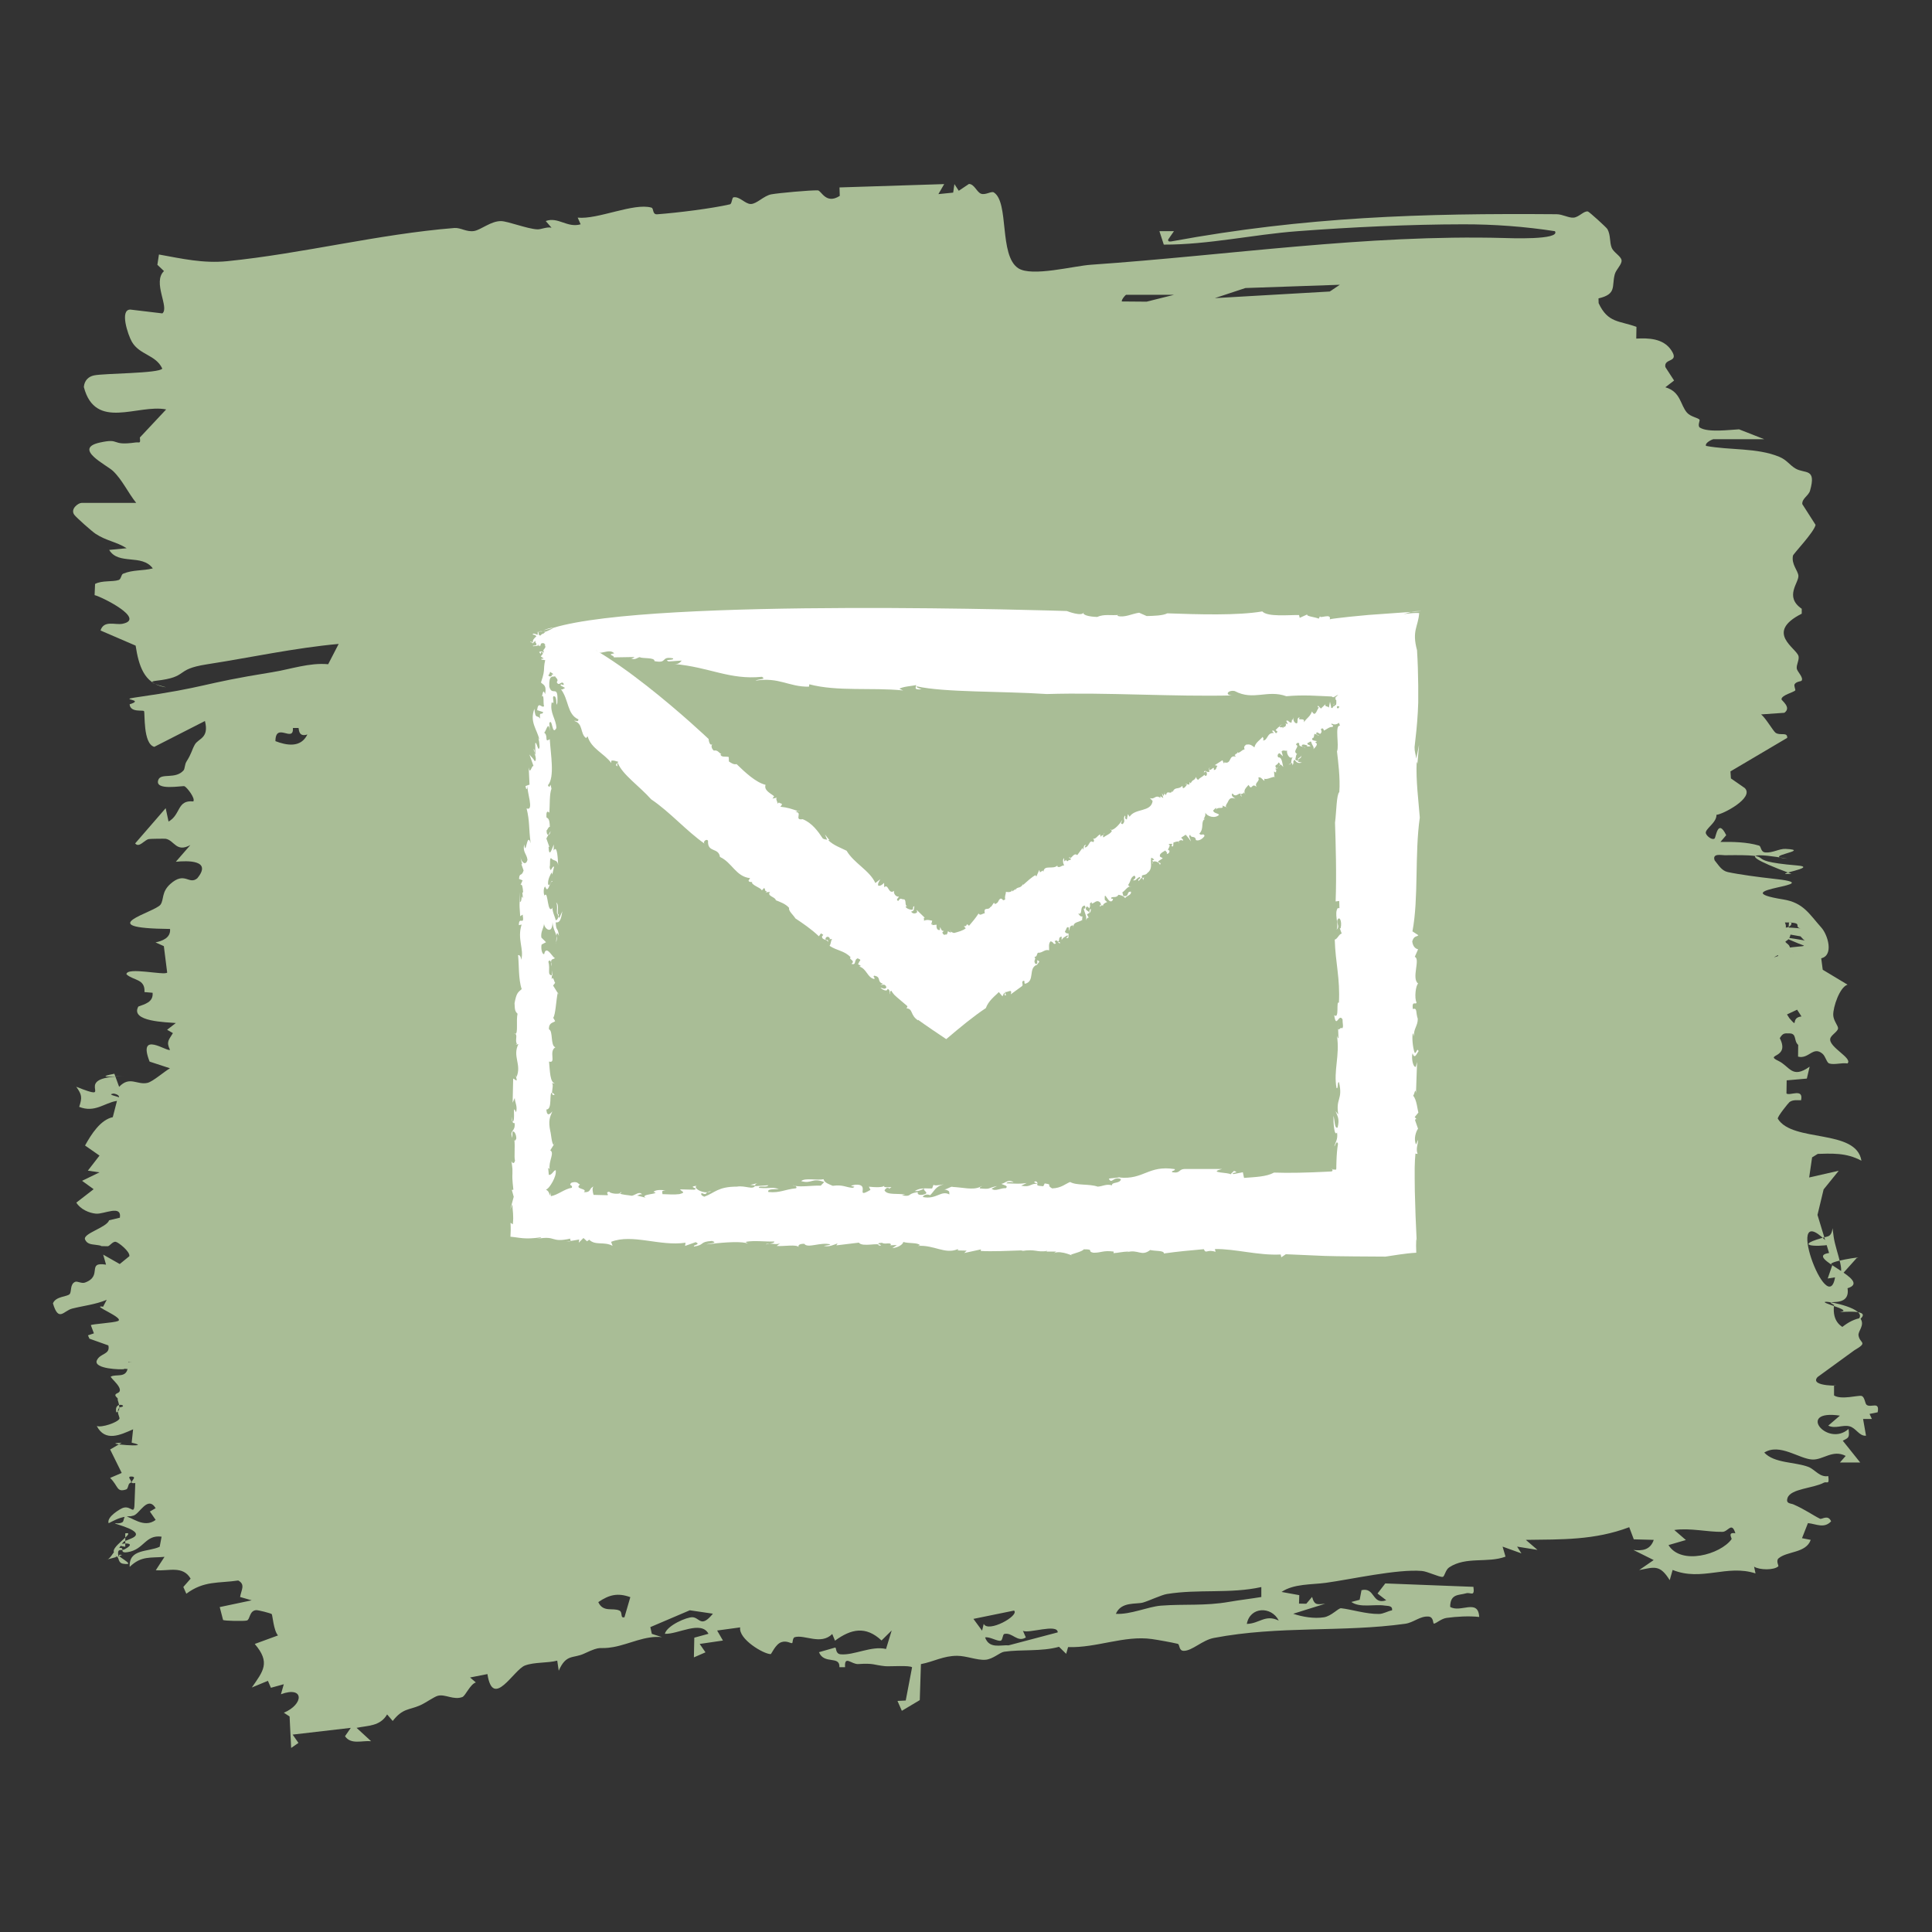 <svg xmlns="http://www.w3.org/2000/svg" id="Ebene_1" data-name="Ebene 1" viewBox="0 0 283.46 283.46"><rect x="0" y="0" width="283.46" height="283.46" fill="#333333" stroke="none"/><defs><style>      .cls-1 {        fill: #fff;      }      .cls-2 {        fill: #a9bd96;      }    </style></defs><path class="cls-2" d="M144.53,240.24c.61,1.71,2.26,1.08,3.46,1.16l7.2-1.9c-.01-1.35-4.36.25-5.11-.24l.43.98c-1.25.8-1.96-.78-3.15-.51-.28.07-.23.91-.54.99-.47.13-1.67-.64-2.29-.48M187.62,237.77c-1.08-2.14-4.22-2.06-4.69.49,1.9-.06,2.69-1.45,4.69-.49M148.79,236.3l-5.97,1.22,1.27,1.73.24-1c.65,1.35,5.24-1.19,4.46-1.94M92.47,234.33c-1.8-.65-3.07-.38-4.69.73.71,1.56,2.15.78,3.1,1.24.54.26.05,1.16.74.98l.86-2.95ZM185.06,232.85c-4.57,1.01-9.22.27-13.85,1.02-.8.13-2.56.97-3.5,1.25-.98.29-3.22-.18-3.99,1.66,2.14.13,4.71-1.05,6.6-1.2,3.51-.27,6.41.07,10.02-.56,1.55-.27,3.16-.45,4.72-.71v-1.47ZM254.61,224.96c-.54-1.76-1.05-.22-1.89-.21-2.19.04-4.78-.61-7.07-.27l1.7,1.47-2.55.74c1.83,3,7.63,1.38,9.25-.86.1-.14-.67-1.07.55-.87M268.84,185.6c-1.32-.45,5.04-1.37,3.57-1.02l-2.43,2.71-1.82.29.68-1.98ZM269.28,187.05c1.89.39.1-3.19-.25-5.6-.38-2.63.18-.31-.88-.04-5.57,1.44-1.44,1.54.28,1.21-7.39-8.09-.05,11.96.86,4.42M261.75,148.15l.78,1.23c1.45,1.66.06-.06,1.78-.25l-.64-.99-2.13,1,.21-.99ZM260.89,140.26c-.7-1.65,4.84-1.22,3.59-1.6-.62-.19-2.38-1.02-2.83-1.14-.61-.16,4.03.57,3.5.57-.86,0-1.12-1.68-2.41-1.27-.16,1.73-1.41.93-.37,1.76.33.26.36,1.17.72,1.23.5.09-2.4-.55-1.69-.54,1.64.01-2.52,1.72-.52.99M261.04,136.83c-1.97-1.44,5.47-.33,3.9-.48-2.41-.23-.01-.92-2.46-1-.19,1.47.28.84,1.07.97,2.19.36-.6.4,1.52,1.22l-4.03-.71ZM262.83,135.34h-.95c.71,1.58-1.47,1.09-.22.86.38-.07,1.28-.21,1.17-.86M43.8,106.81h-.82c.12,2.25-2.55-.95-2.57,1.93,1.62.62,3.72,1.03,4.69-.98-1.37.46-1.23-.9-1.3-.96M172.26,43.25h-7.04c-.07,0-.67.66-.64.98l3.65.03,4.03-1.01ZM196.59,41.78l-13.87.48-4.48,1.48,16.86-.97,1.48-.99ZM19.98,73.78c-1.18-1.47-2.05-3.4-3.41-4.69-.92-.87-5.94-3.27-1.92-4.16,3.15-.7,1.46.52,5.24-.01.6-.08.74.26.63-.73l3.86-4.12c-4.17-.82-10.39,3.17-12.08-3.29.09-.98.69-1.53,1.49-1.7,1.48-.32,9.56-.28,10.02-1-.95-2.05-3.34-1.98-4.47-3.95-.57-1-1.82-4.72-.21-4.71l4.69.56c1.08-.84-1.49-4.57.24-6.21l-.97-.92.23-1.51c3.39.61,6.48,1.33,10.02.98,11.12-1.12,22.14-3.97,33.33-4.87.93-.07,1.79.63,2.9.44,1-.17,2.48-1.48,3.95-1.45,1,.02,3.85,1.14,5.3,1.21.59.03,1.4-.41,2.1-.24l-.85-.98c1.82-.67,3.14,1.05,5.12.48l-.43-.98c2.92.31,8.23-2.21,10.81-1.47.39.11.1,1.04.86.98,2.93-.22,7.98-.84,10.66-1.46.32-.07.27-.99.54-1.03.91-.15,1.69.98,2.52.98.89,0,1.9-1.21,3.02-1.42,1.12-.2,5.74-.62,6.82-.58.52.02,1.18,2.12,3.22.81l-.04-1.24,15.36-.49-.85,1.47,2.17-.22.18-1.25.64.98,1.49-1c.8,0,1.16,1.23,1.8,1.44.67.21,1.49-.42,1.85-.2,2.29,1.44.73,9.24,3.58,11.12,1.99,1.31,8.13-.34,10.7-.51,20.25-1.4,40.38-4.46,60.57-3.92.65.02,8.34.33,7.48-1-4.39-.68-8.98-1.02-13.46-1.01-7.85.01-16.33.41-24.3,1.01-6.54.49-13.07,1.99-19.63,1.97l-.64-1.97h2.13s-.85,1.23-.85,1.23c-.06.38.38.29.63.24,19.46-3.57,36.53-4.12,56.35-3.96.89,0,1.79.57,2.52.5.78-.07,1.51-1.03,2.09-.9.18.04,2.73,2.34,2.87,2.6.49.93.28,1.89.62,2.73.27.67,1.36,1.23,1.44,1.81.09.63-.8,1.33-1,2.1-.46,1.77.32,2.88-2.38,3.51l.02.7c1.37,2.96,3.08,2.55,5.55,3.48l-.03,1.72c1.74-.09,3.95-.07,5.14,1.71,1.26,1.89-1.13,1.09-.87,2.47l1.28,1.97-1.28.99c2.27.66,2.17,2.57,3.17,3.72.54.62,1.61.74,1.85,1.04.08.11-.34.92.05,1.16,1.2.75,4.32.32,5.74.25l3.69,1.45h-7.47c-.07,0-1.25.48-1.07.98,3.44.66,7.49.24,10.77,1.61,1.1.46,1.47,1.18,2.36,1.71,1.38.82,3.1-.14,2.14,3.24-.21.76-1.2,1.15-1.14,1.98l1.95,3.05c-.23,1.09-3.26,4.23-3.32,4.52-.25,1.27.74,2.19.8,2.94.08,1.02-2.1,3.07.49,4.85v.72c-5.5,2.78-.75,5.04-.47,6.24.13.54-.34,1.25-.26,1.82.07.45,1.03,1.3.71,1.77-.08.12-.74.09-1.02.51-.15.22.16.81.09.91-.21.29-2.03.69-2.02,1.31,0,.19,1.52,1.2.42,1.98l-3.42.24c.65.47,1.79,2.46,2.14,2.7.67.46,1.75-.18,1.7.74l-8.33,4.92.07,1.03,2.03,1.41c1.45,1.42-3.2,3.86-4.15,3.93.03,1.21-1.78,2.1-1.55,2.74.15.42.92,1.01,1.27.74.21-.16.47-3.04,1.71-.49l-.85.99c1.81-.03,3.9.01,5.65.53.38.12.2.95.95,1.01,1.07.09,2.05-.57,2.97-.52,4.09.21-3.92,1.09.29,1.44-.22-.02-11.01-2.06.56,2.22-3.49.18,4.29-.94.83-1.23-9.07-.76-1.67-1.63-10.6-1.5-.51,0-1.88-.33-1.5.75.58.69,1.01,1.52,1.93,1.72,1.59.35,4.76.77,6.44.95,9.56.98-7.95,1.51,1.71,3.07,2.96.48,3.79,2.13,5.58,4.13.95,1.06,1.85,4.07-.02,4.5l.22,1.68,3.64,2.19c-1.15.36-2.12,3.26-2.1,4.44.02.84.73,1.58.71,1.97-.03.49-1.06.99-1.15,1.53-.21,1.25,3.35,2.85,2.53,3.62-.82-.14-1.95.24-2.68,0-.38-.12-.52-1.03-.99-1.43-1.38-1.17-1.99.83-3.58.43l.02-1.72c-.69-.61-.17-1.67-1.27-1.69-.73-.01-.96-.08-1.43.7,1.55,3.02-2.37,2.31-.21,3.33,1.68.8,1.99,2.71,4.59.85l-.41,1.75-2.96.26-.03,1.93c.49.39,2.54-.85,2.14.99-.56,0-1.18-.1-1.69.26-.12.08-1.82,2.16-1.72,2.45,2.16,3.54,11.5,1.43,12.27,6.16-2.27-1.22-4.36-1.06-6.82-.99l-4.17-2.46c-.94-.19,5.79.44,5.76,1.72l-2.01,1.24-.43,2.95,4.34-.99-2.22,2.74-.9,3.74,1.7,5.59c-3.93.59,6.61,3.99,2.71,5.17.49,3.13-3.95,1.39-1.98,2.46-.62,5.11,5.83,3.27,2.81,4.15-1.46.43-2.78,1.38-4.24,1.74,1.45-1.64,3.05-3.47,5.12-3.94.96-1.42-4.24-2.46-4.88-2.42-1.14.06,3.64,1.17,2.35,1.42-1.52.31,4.51-.58,2.73,1.06.65.99-.4,1.82-.3,2.45.18,1.23,1.5.95-.62,2.19l-5.39,3.92c-1.37,1.52,4.14,1.24,2.42,1.23v1.47c1.05.68,3.57-.06,4.03.07.48.13.5,1.12.75,1.31.66.49,1.95-.61,1.62,1.09l-1.19.24.34.74h-1.29s.43,2.46.43,2.46c-1.03.07-1.45-1.15-2.45-1.39-1-.24-2.05.41-3.09-.09l1.71-1.47c-6.47-.96-1.86,4.71,1.27,1.96.15,1.29.04,1.26-.85,1.72l2.56,3.2h-2.98l.85-.97c-1.91-.99-3.32.61-4.9.53-1.94-.09-4.77-2.44-7.05-1.02,1.49,1.6,4.52,1.35,6.49,2.11.92.36,1.67,1.57,2.9,1.34.2,1.38-.21.74-.65.97-1.53.83-4.86.87-5.32,2.23-.3.88.46.78.85.95,1.68.73,2.88,1.6,3.91,2.11.28.14,1.17-.68,1.63.38-1.04,1.11-2.2.37-3.4.26l-.87,2.21,1.28.25c-.7,1.97-3.46,1.63-4.72,2.71-.41.35.04,1.09-.03,1.16-.61.6-2.76.57-3.56.06l.21.99c-4.21-1.37-7.88,1.22-12.16-.51l-.43,1.5c-1.45-2.33-2.25-1.91-4.48-1.48l2.13-1.47-2.98-1.48c1.26.14,2.47.04,2.99-1.48l-2.93-.08-.67-1.78c-5.07,1.92-9.93,1.79-15.17,1.86l1.71,1.47-2.99-.48.63.99-2.76-.99.43,1.47c-2.64.99-5.77-.07-8.26,1.57-.58.39-.66,1.36-.96,1.4-.52.06-2.2-.8-3.06-.87-3.61-.3-10.31,1.22-14.07,1.74-2.05.28-4.73.12-6.51,1.34l2.6.47-.04,1.24,1.07.02.85-1c.36,1.32.82,1.08,1.92,1l-4.69,1.47c1.39.47,3.06.74,4.5.52,1.13-.18,2.11-1.37,2.53-1.33,1.47.16,3.71.87,5.54.84.67,0,1.28-.42,1.93-.53.12-.73-.66-.63-1.08-.7-1.47-.24-3.63.38-4.89-.53l1.22-.32.27-1.41c2.02-.48,1.51,2.21,3.63,1.48l-1.28-.99,1.14-1.48,12.93.5c.22,1.56-.41.75-1.08.95-1.02.31-2.33.02-2.33,1.99,1.5.93,4.11-1.28,4.26,1.48-1.45-.17-3.35-.06-4.79.14-.78.11-1.47.78-1.84.84-.2.03,0-.98-.82-1.04-1.25-.09-2.17.89-3.42,1.06-9.16,1.28-18.49.25-28.07,2.08-1.68.32-3.17,1.89-4.4,1.89-.78,0-.55-.94-.9-1.03-.82-.2-2.93-.58-3.79-.7-4.03-.57-8.14,1.33-12.29,1.18l-.28.99-1.05-1.03c-2.58.72-5.52.36-8.04.72-.65.09-1.63,1.09-2.75,1.18-1.2.1-2.81-.58-4.16-.58-2.04,0-3.39.85-5.31,1.22l-.17,5.28-2.63,1.57-.64-1.45,1.21-.06.93-4.87c-.3-.33-3.32-.1-3.98-.17-1.72-.18-1.56-.46-3.92-.31-.99.06-2.05-1.37-1.93.46h-.83c.09-1.76-2.24-.34-3-2.2l2.37-.68c.22-.02,0,.91.81.99,1.94.18,4.55-1.29,6.66-.78l.83-2.72-1.49,1.47c-2.32-2.17-4.47-1.7-6.83.03l-.4-.98c-1.68,1.68-4.07.04-5.51.47-.31.09-.29.82-.36.86-.2.1-.8-.41-1.6-.13-.87.3-1.45,1.75-1.56,1.75-1.01.02-4.76-2.2-4.48-3.92l-3.38.46.85,1.47-3.41.5.85,1.23-1.7.74.06-2.89,2.08-.57c-1.07-2.03-4.51.11-6.4,0,.31-1.22,3.24-2.48,4.07-2.43,1.06.07,1.22,1.63,2.98-.52l-3.39-.5-5.79,2.47.22.99,1.49.48c-2.45-.26-4.79,1.03-7.1,1.45-2.37.43-1.53-.34-4.33.97-1.6.75-2.63,0-3.72,2.51l-.22-1.48c-1.47.38-3.33.19-4.73.71-1.68.63-4.71,6.51-5.51,1.26l-2.55.5.85.73c-.82.23-1.53,1.97-1.98,2.14-1.3.48-2.51-.46-3.58-.19-.57.14-1.82,1.06-2.63,1.41-1.65.72-2.52.39-4.01,2.29l-.82-.96c-1.03,1.76-2.83,1.62-4.48,1.97l2.13,1.96c-1.31-.13-2.94.55-3.83-.73l.85-1.23-8.53.99.85,1.22-1.07.74-.23-4.62-.84-.55c2.94-1.23,3.01-3.98-.43-2.71l.42-1.47-1.89.52-.44-1.02-2.36.98c1.69-2.43,2.76-3.66.43-6.39l3.41-1.25c-.65-.71-.8-3.02-.92-3.13-.15-.13-2.01-.61-2.3-.58-1.01.1-.86,1.38-1.35,1.52-.41.12-3.36.06-3.49-.08l-.49-1.89,4.69-.99-1.7-.49c.15-1.01.82-1.82-.27-2.42-2.92.43-5.01,0-7.62,1.94l-.44-.99,1.07-1.22c-1.15-1.99-3.31-1.06-5.11-1.24l1.28-1.96c-2.05.19-3.4-.19-5.11,1.47-.14-2.69,2.71-2.15,4.4-2.95l.28-1.48c-2.41-.32-2.57,1.91-4.98,2.27-1.44.22-.19-.79-1.3-.6-.65.11-1.11,1.57-1.75,1.7-.55.11,2.68-.66,2.13-.71-1.59-.13,2.65,1.67.26,1.31-.79-.12-.56-.92-.91-1.01-1.02-.27,1.32.16.22-.01-.23-1.41.33-.79.93-1.11,2.61-1.4-2.67-.71.07-.36v-1.97c1.86-.31-2.82,2.32-1.44,2.95,1.6-2.23.68-1.46,2.4-2.23,2.28-1.01-2.58-2.09-2.47-2.18.08-.06.67.11,1.12-.19.18-.12.19-.82.4-.83.82-.03,2.7,1.84,4.45.51l-.85-1.23.85-.49c-1.18-1.92-2.37.87-3.26,1.09-.95.24.06-.04-1.26.18-.87.14-1.6.54-2.38.94-.34-.95,1.78-2.15,2.12-2.26,1.27-.4,1.66,1.37,1.69-.92l.1-2.72c-1.5.19.73-1-.67-.95-.66.03.47.8-.09.95-.31.08-.25.83-.57.94-1.44.47-1.12-.47-2.36-1.69l1.7-.73-1.7-3.44,1.7-.99c-3.7.11,5.12.82,1.46-.01l.21-1.96c-1.84.81-4.1,1.91-5.33-.49.7.29,3.08-.52,3.33-1.07.09-.21-.61-1.16.06-1.67,1.43-.18-.95-1.04-.52.76.92-.39.1-1.82.21-1.96.13-.17-.83-.55-.04-.88,1.24-.53-1.21-2.31-.97-2.43.79-.4,2.14.22,2.45-1.12-1.16.08-2.78-1.24-3.68-1.33-.89-.09,5.44.48,4.17.35-1.8-.18,2.01-1.62-.03-.39-.63.38-.65,1.32-1.01,1.4-.39.09-4.44-.02-3.97-1.26.48-1.12,2.02-.83,1.7-2.22l-2.78-.99-.21-.49.87-.29-.45-1.2c.16-.17,3.3-.34,3.96-.6,1.14-.44-4.15-2.41-2.16-2.11l.53-1.01c-1.64.69-3.38.86-5.08,1.29-1.25.32-1.98,2.04-2.81-.77.41-1.06,2.11-.95,2.46-1.37.3-.37.01-1.46.81-1.79.32-.13.93.29,1.43.11,2.68-.97.15-3.09,3.09-2.63l-.42-1.47,2.43,1.38,1.41-1.15c.13-.67-1.61-2.05-2-2.11-.47-.08-.88.66-1.19.65-2.04-.04.06.02-1.84-.22-.55-.07-1.18-.1-1.47-.77-.37-.88,3.18-1.75,3.53-2.82l1.58-.38c.29-1.95-2.32-.49-3.5-.59-1.02-.09-2.28-.64-2.89-1.62l2.54-1.97-1.7-1.23,2.56-1.24-1.71-.25,1.71-2.21-2.12-1.48c.94-1.7,2.27-3.77,4.07-4.16l.64-2.49c.66-.62,0-.9-.63-.99-3.58-.5,4.22-.27.55-.02-2.79.19,2.74.67-.05,1.13-1.75.29-3.17,1.77-5.44.86.47-1.42.38-1.8-.43-2.95,5.88,2.34-.4-1.01,5.59-1.47,4.58-.36-4.52.44,0-.44l.7,1.92c1.56-1.64,2.62-.23,4.16-.58.78-.18,2.45-1.65,3.3-2.14l-2.99-.98c-1.81-4.65,2.62-1.37,2.99-1.73-.59-1.2-.15-1.46.43-2.45l-.85-.49,1.28-.99c-1.29-.13-6.76-.17-5.5-2.42.9-.34,2.23-.63,2.09-2.02l-1.19-.1c.12-1.97-1.63-1.67-2.65-2.61.03-1.13,5.59.21,5.98-.25l-.49-3.88-1.22-.55c.9-.19,2.26-.62,2.13-1.97-11.83-.12-2.19-2.43-1.39-3.58.52-.76.11-1.83,1.43-3.02,2.14-1.92,2.73.2,3.96-.84,2.22-2.7-1.46-2.59-3.15-2.42l2.13-2.45c-2.08,1.13-2.32-.66-3.6-.92-.12-.03-2.34,0-2.49.04-.68.13-1.42,1.35-2.01.64l4.48-5.17.42,1.96c1.82-1.01,1.22-3.2,3.63-2.95.35-.43-.92-2.06-1.29-2.23-.27-.12-4.5.74-3.83-.96.41-1.03,2.53,0,3.71-1.39.17-.21.16-.87.4-1.25.81-1.29.75-1.63,1.23-2.5.52-.94,2.14-.91,1.49-3.47l-7.43,3.79c-1.69-.44-1.34-5.04-1.51-5.24-.17-.21-2.01.25-2.11-1,2.34-.73-1.61-.65.76-.99,10.93-1.56,9.35-1.99,20.16-3.72,2.69-.43,5.45-1.43,8.21-1.17l1.54-2.98c-6.5.59-12.92,2-19.37,3-4.86.76-2.47,1.84-7.45,2.41-2.07.23,2.68,1.17,1.17.9-2.89-.53-3.69-3.13-4.14-6.06l-5.15-2.22c.49-1.56,2.15-.78,3.2-.98,3.55-.69-3.01-3.96-4.07-4.21l.07-1.64c1.04-.55,2.55-.27,3.47-.58.36-.12.35-.8.64-.92,1.47-.61,2.88-.4,4.36-.78-1.61-2.18-5.02-.43-6.4-2.71l2.56-.25c-1.51-.96-2.97-1.07-4.56-2.12-.52-.34-2.83-2.38-3.13-2.8-.6-.86.61-1.73,1.08-1.73h7.89Z"></path><g><g><path class="cls-1" d="M75.62,151.71c-.05-.04-.12-.06-.21-.08.09.07.15.09.21.08Z"></path><path class="cls-1" d="M83.69,182.1l-.61.1c.4-.01.55-.05.61-.1Z"></path><path class="cls-1" d="M76.2,132.23s.03.03.05.05c0-.3.02-.71.04-1.37l-.09,1.32Z"></path><path class="cls-1" d="M153.48,183.63h-.44c.2,0,.32.03.44,0Z"></path><path class="cls-1" d="M112.38,182.6c.13-.09.34-.12.55-.15-.26-.01-.48,0-.55.15Z"></path><path class="cls-1" d="M80.78,121.94l-.31.55c.13-.01.27-.21.31-.55Z"></path><path class="cls-1" d="M79.53,102.18s-.04.02-.07.05c.03.03.05,0,.07-.05Z"></path><path class="cls-1" d="M78.29,109.9c.03.17.08.36.14.55,0-.23,0-.53-.14-.55Z"></path><path class="cls-1" d="M78.5,110.72l-.08-.26c0,.15.02.27.08.26Z"></path><path class="cls-1" d="M81.23,92.1c-.57-.01-1.05.22-1.57.41l1.57-.41Z"></path><path class="cls-1" d="M207.77,164.13l.13.12c-.04-.12-.09-.14-.13-.12Z"></path><path class="cls-1" d="M80.52,94.78l-.4-.06c.15.05.28.07.4.06Z"></path><path class="cls-1" d="M81.6,132.41c.3.57-.06,1.74.24,1.73-.05-.6.18-1.46-.24-1.73Z"></path><path class="cls-1" d="M196.34,150.85l-.02-.38c0,.18,0,.29.02.38Z"></path><path class="cls-1" d="M80.52,94.78l.47.07c-.04-.06-.09-.1-.14-.15-.1.04-.21.07-.33.08Z"></path><path class="cls-1" d="M207.9,95.35v.04c.02.08.03.13.05.21l-.05-.25Z"></path><path class="cls-1" d="M207.03,89.77l1.45-.09v.05s0-.05,0-.06c-.7-.03-1.13.03-1.46.1Z"></path><path class="cls-1" d="M79.66,92.51l-.89.24c.32-.03.61-.13.89-.24Z"></path><path class="cls-1" d="M164.08,90.21c.12,0,.23-.02.34-.04-.15,0-.26,0-.34.04Z"></path><path class="cls-1" d="M109.75,182.43c-.08-.03-.2-.04-.3-.07-.03.07-.01.12.3.07Z"></path><polygon class="cls-1" points="135.58 174.37 135.59 174.37 135.59 174.37 135.58 174.37"></polygon><path class="cls-1" d="M134.2,174.75c.43.07,1.05-.15,1.38-.38-.43,0-.84.06-1.38.38Z"></path><path class="cls-1" d="M138.54,174.53c-.06-.01-.1-.02-.16-.04.06.02.11.03.16.04Z"></path><path class="cls-1" d="M110.79,173.93s0,.02,0,.03l.02-.03h-.02Z"></path><path class="cls-1" d="M116.29,173.88c.1.06.23.1.38.14-.09-.06-.22-.11-.38-.14Z"></path><path class="cls-1" d="M152.22,173.67h0s.02.01.03,0c0,0-.02,0-.02,0Z"></path><path class="cls-1" d="M195.39,171.44s.05.04.07.07c.05.06.07.13.05.2-.01.04-.03.07-.06.11l-.06.05-.94.05c-2.63.13-5.24.2-7.53.12-1.12.62-2.76.65-4.4.78l-.17-.83-1.37.27c-.56-.25,1.05-.15.07-.47l-.52.51c-.11-.3-3.52-.2-1.22-.79h-5.32c-1.18-.03-.69.69-1.99.48-.26-.24.47-.17.36-.46-3.91-.62-4.52,1.6-8.16,1.23l.31-.11c-.62.22-1.8.19-1.82.31.47.84.65-.45,1.77.04-.1.7-1.39.38-1.31.91-.85-.25-1.35.15-2.1.19-1.27-.44-3.09-.13-4.04-.68-.62.22-1.31.91-2.65.94-.96-.55.23-.53-1.08-.73l-.21.41c-1.07-.06-.9-.18-.86-.37-1.14-.02-.95.56-2.38.3l.8-.4c-1.06.16-1.49.09-2.97.05.03-.23.62-.22,1.06-.15-.8-.6-1.37.26-1.8.2.12.18,1.15.26.65.66-.73-.07-1.56.55-2.08.07l.8-.39c-1.53.32-.82.51-2.57.35.09-.03.05-.13.09-.22-1.11.52-2.56.05-4.2,0l.31-.11c-.66.14-1.02.5-1.38.47.93.24.68.35.76.75-1.23-.67-1.89.78-3.9.38.03-.23.52-.52,1.07-.27.69-.69.77-1.28,2-1.6-.76.16-1.66.26-1.47-.03l-.24.64c-.46.02-.83-.02-1.18-.02-.2.41.94.67-.14.93-1.21.21-.64-.66-.83-.37-1.66.26-.69.69-2.29.48.16-.05.47-.16.61-.1-1.15-.26-2.82.12-3.16-.66.17-.17.2-.41.64-.34l-.02.12c1.26-.56-1.05.15-.66-.54.09.42-1.53.32-2.25.24l.23.47c-2.42,1.41.13-.94-2.26-.76-1.52.32.57.13-.36.46-1.03-.08-1.41-.5-2.91-.3-.42-.19-1.27-.44-1.34-.97-.91.21-2.77-.24-3.29.28,1.56.45,1.56-.55,3.38.14l-.51.52c-1.26-.03-2.88.23-3.75.04.18.1.25.23.14.35-1.8.19-2.32.71-4.07.55-.23-.47.79-.39,1.54-.43-1.13-.38-1.18-.03-2.93-.18-.09-.41,1.18.03,1.38-.38l-1.94.13s0-.05,0-.08c-.28.69-1.48-.06-2.67.15-2.81,0-3.24.92-4.8,1.48-.42-.19-.54-.36-.37-.54.69.31.57.07.81-.11-.95.07-2.08-.68-1.55-.96-1.51.2.54.37-.38.58l-2.06-.05c.24.36.97.43-.1.7-.9.1-1.34.03-2.51,0,.17-.17-.37-.54.51-.52-.57-.13-1.46-.15-1.8.19,1.29.32-2.11.3-1.15.85l-1.29-.32c.29,0,.33-.23.76-.16-.37-.54-1.05.15-1.5.2-.45-.1-1.63-.15-1.73-.36-.41.15-1.4.03-1.59-.24-.61.11-.05.35-.22.52l-2.06-.05c-.11-.3-.28-1.12.03-1.24-.78.28-.28.88-1.46.85.34-.29-.05-.4-.4-.52-.37-.13-.58-.26-.17-.61-.24-.11-.24-.18-.34-.24-.09-.06-.18-.09-.29-.1-.2-.03-.43.01-.64.09-.47.46.26.26.08.73-1.04.14-2.04,1.05-3.07,1.23-.04-.12-.04-.32,0-.58l-.13.47c-.26-.63-.21-.58-.6-.86.29-.06.68-.6.98-1.15.3-.57.52-1.12.46-1.67-.29-.1-.56.76-1.02.66l-.09-.97c.05-.1.14.06.22.16-.21-1.16.76-2.43.08-2.78l.85-1.35-.36.54c-.29-.19-.37-1.68-.48-1.99-.32-1.53-.07-2.08.3-2.92-.24.27-.79.93-.88-.27.94.01.35-2.52.84-2.48-.01-.49.28-1.35-.11-1.4l.59.08c-.82-.11-.78-1.88-.93-3.24,1.11.31-.09-1.49.93-2.09-.76-.25-.3-2.4-.94-2.64-.04-1.04.67-.94.91-1.2l-.28-.49c.35-.53.41-2.48.65-3.65l-.67-1.08.3-.4c-.17-.17-.27-1.07-.52-.52l.04-.58c-.73-.05-.2-.82-.51-2,.12-.27.29-.2.39.06,0-.58.38-.33.62-.65-.19.41-1.3-2.1-1.63-.53-.3.11-.51-.81-.38-1.39l.65-.35-.69-.69c-.1-.9.32-1.28.4-2.01.04.74,1.26,1.66,1.24-.27.08,1.01.45,1.51.58,2.03.03-.4.09-.6.37.02-.2-1.5-.4-.5-.48-1.99.58.08.77-.33.97-1.63l-.43.97c-.07-.05-.12-.11-.16-.19-.06.37-.16.47-.38.55,0-.29-.73-1.73-.37-1.97-.91,1.5-.7-2.61-1.26-1.66-.17-.17-.2-1.21.09-1.32.44,1.25.67-.94,1.08-.73-.17-.46-.44.98-.66.35-.04-.74.32-1.29.51-1.7l.11.31.26-1.15c-.29-.19-.5,1.11-.65.05.12-.28-.03-1.34.21-1.3.4.5.94.14,1.04,1.04-.04-.75-.11-3.12-.66-2.16l.02-.89c-.25.56-.69,2.12-.77.34l.12.02-.44-1.24.3-.54c-.15.02-.28-.18-.27-.64.18-.12.25-.55.48-.52-.03-1.34-.33-1.23-.5-1.4-.04-.75.08-1.03.43-.68.08-1.02,0-2.81.31-3.51-.26-1.37-.12.28-.52-.52,1.03-1.18.4-4.52.27-6.76-.89.61-.1-.61-.92-1.02.28.48.69-2.12.94-.16l-.09-1.19c.49-.82.37,1.97,1.04.74-.03-1.34-1.01-2.22-.68-3.79.63.53-.21-1.21.49-.82.23.33.16.76.21,1.21l.12-.28c.18-2.93-.75-.85-1.18-2.39-.08-1.79.5-1.41.8-1.51.12-.28.03-1.18-.14-1.65.39,1.09-.4,2.02-.8,1.51.72-.79.06-2.65-.22-3.14-.76,2.55-.04,1.77-.86,4.17.23.33.88.27.61,1.71-.32-.9-.36.06-.47.32.37-.28.15,1,.31,1.44-.3.4-.86-.86-1.01.6l.88.27c-.13.57-.64-.24-.43.97-.46-.65-.71.2-.85-1.45-.75,1.96.4,3.01.72,4.53-.05-.16-.17-.17-.23-.33.23.33.22.92.27,1.37-.2,1.01-.4-.8-.64-.53l.02,1.63s-.04.04-.06.04c.12.43.2.84-.02.99-.28-.48-.57-.67-.8-1l.61,1.71c-.29-.19-.5,1.41-.71.19l.12,2.53-.59.21c.1.61.22.62.29-.1-.14.86,1.03,3.84-.13,3.38.48,1.99.29,2.7.59,5.11-.54-1.85-.69,2.12-.94.16-.26,1.15.38,1.39.48,2.29-.25.85-.83.47-1.05-.45l.27,1.08-.12-.02.33.94c-.32.99-.59.21-.67,1.23l.52.22-.31.69c.24-.26.35.35.39,1.09l-.12-.02.1.9c-.32-.89-.11.83-.49.41-.03.77-.02.79.08,2.19l.36-.24c.31,1.82-.53.08-.56,1.55l.41-.09c-.69,2.12.39,3.6-.06,5.17-.09-.9-.57-.67-.46-.65.15,1.35.04,3.55.53,4.95-.6.51-.78.63-1.05,2.07.04,1.04.09,1.2.44,1.54-.23,1.01.11,2.91-.32,2.96.34.23-.07.91.22,1.47l-.18.12.41-.09c-.92,1.79.52,3.03-.29,4.84l-.11-.31.16.76c-.18.12-.29-.19-.53-.23l-.08,3.54.31-.7c.04.74.44,1.25.19,2.1-.62-1.42-.02,1.18-.5,1.4l-.16-.76q.04,1.04.45.95c.14,1.35-.79.92-.34,2.17l.02-.88c.24-.26.58.38.57.97-.06.14-.25.56-.3.11.16,1.06-.06,2.65.11,3.12-.13.57-.42.39-.53.07.09.58.13.88.15,1.19.01.34,0,.52,0,.71-.02.36-.04.76.14,2.32l-.23.02.28,1.01-.5,1.87.3-.76c.04,1.06.21,1.58.07,2.93l-.34-.22c.05.79.03,1.44-.01,2.04,1.37.12,2.06.44,4.47.09.17.06-.36.17-.63.23,1.56-.27,1.98-.12,2.47.02.47.14,1.03.27,2.51-.07-.19.12.11.26-.02.36l1.29-.22-.07.47.69-.69.52.48.33-.23c.9.9,2.19.22,3.42.9l-.21-.59c3.13-1.22,7.15.69,10.92.13l-.07.47,1.56-.55c.84.37-.5.4-.24.64,1.67-.26.7-.69,2.63-.82.99.32-.35.34-.81.51,1.82-.23,4.5-.49,5.78-.22.03-.06.11-.15.04-.17,1.21-.21,2.81,0,4.14-.03-.03.22-.36.25-.7.29.48.03,1.14.18,1.55-.04l-.5.4c1.02.08,3-.29,3.23.19-.12-.18-.07-.53.81-.51.49.72,2.41-.3,3.83.09-.17.17-1.21.21-.92.22.71.19,1.35-.15,1.98-.37l-.19.29,3.31-.4c.49.72,3.12-.1,2.9.42,1.18.03-.99-.32.5-.4.4.3,1.35-.15,1.29.32l-.16.05,1.04-.04-.66.46c.9-.1,1.56-.56,1.61-.91.85.26,2.06.05,2.45.47l-.32.11c2.39-.18,3.96,1.27,5.85.48.14.06.12.18-.17.18l1.48.03-.35.35,2.45-.53-.03.23c1.61.1,4.14-.02,6.22-.09l-.31.11c2.27-.36,2.19.23,3.85-.03-.06.06-.11.09-.17.1h1.49s-.33.22-.33.22c1.11-.5,3.16.66,2.48.23.63-.22,1.7-.49,1.89-.78,1.63-.02.4.3,1.41.5,1.18.02,1.39-.38,2.98-.17l-.03.23c.75-.04,1.21-.21,2.25-.24l-.31.11c1.7-.49,2.12.69,3.45-.33.71.19,2.06.04,2,.51,2.11-.3,3.76-.44,5.86-.63.34.77.45-.05,1.72.39l-.09-.41c2.97-.05,6.37.97,9.65.8l.09.41.66-.45c1.76.08,3.78.17,5.71.25.6.02,1.19.03,1.76.04.89.01,1.76.02,2.59.03,1.68.01,3.23.02,4.57.03,1.21-.16,2.72-.47,4.51-.57-.03-.7-.04-1.38,0-2.05l.06.33c-.12-2.44-.22-4.85-.27-7.26,0-.6-.01-1.21-.02-1.81,0-.57,0-1.14,0-1.72.01-.68.05-1.37.11-2.06.17.17.3-.1.41.21-.46-.66-.02-1.63-.01-2.22l-.31.7c-.39-.79-.01-1.92.29-2.32l-.44-1.25c.04-.08.11-.21.17-.23l-.22-.22.54-.66c-.11-.31-.25-1.96-.77-2.48.18-.12.32-1.29.42-.38l.16-4.56-.19.71c-.41.09-.67-1.28-.48-1.99.33.93.59.08.89-.32-.22-.62-.36.54-.59.21-.28-.78-.42-2.43-.23-2.84l.17.47c-.15-1.06.56-1.55.53-2.59-.33-.94-.02-1.63-.73-1.43-.15-1.35.48-.52.55-.96-.34-.64-.12-2.53.24-2.77-1.04-.74.37-3.64-.5-3.92l.49-1.11c-.23-.04-.76-.26-.86-1.16.25-.85.66-.65.9-.9l-.87-.57c.93-4.89.31-11.34,1.08-16.7-.18-2.39-.59-5.41-.46-8.2l.11.31.24-2.78-.4,2.02c-.1-.61-.27-1.08-.26-1.67.18-1.52.38-3.3.48-5.17.02-.47.04-.94.06-1.41,0-.81,0-1.62,0-2.43-.02-1.79-.07-3.56-.18-5.23-.78-2.89.18-3.43.32-5.44-.48-.04-1.21,0-2.32.16.45-.09.71-.23,1.14-.33-2.47.18-4.38.31-6.3.45-.91.09-1.82.18-2.81.27-.47.05-.97.11-1.48.17-.48.06-1.14.13-1.35.2.29-.99-1.63.02-1.41-.5l-.21.4c-.56-.25-1.87-.33-1.68-.62l-1.11.5-.1-.41c-1.47-.03-4.62.31-5.39-.53-3.64.62-9.38.44-13.94.28-.64.34-1.97.37-3.02.4l-1.11-.49c-1.06.15-2.18.77-3.17.46,0-.06.05-.1.12-.13-1.08.1-2.1-.16-3.1.29-1.18-.03-2.32-.29-1.96-.75-.12.82-2.5-.12-2.5-.12,0,0-60.52-2-75.29,2.45-.5.4-1.87.67-1.34,1.15-1.06.15-1.55-.56-1.75-.16,1.44.27-.45,1.05.96,1.55l-.9.1c-.19.29,1.23-.33,1.01.2l.25-.76c.73.11,1.13.27,1.39.53.69-.3,1.13-1.32,2.77-.87l-.45.05c1.34-.03.82.49,1.1.61h-.3s1.13.37,1.13.37c-.86-.25-2.27.36-1.53.32,1.6.21-.41-.18.78-.28.74-.04.53.36.5.6l1.33-.03c-.05.35-.88-.02-.34.34l1.68-.37c.31.89,1.83-.43,2.6.41-1.21.21.11.3-.08.59l2.96-.05c.28.12-.78.27-.33.23.56.25.92-.22,1.22-.21.26.24,2.21-.01,2.13.58,2.01.39.85-.75,2.72-.41.25.36-1.49.09-.66.46l1.94-.13c-.18.17-.38.58-1.11.5,5.25.47,8.09,2.36,12.89,1.88.68.43-.49.29-.97.57,3.48-.57,4.89.93,7.86.88l.05-.35c4.13,1.09,9.1.44,13.77.9l-.56-.25c.64-.34,1.68-.37,2.45-.53.12.18-.55.75.8.61-.28-.13-.85-.26-.68-.43,4.01.91,12.47.69,19.06,1.13,8.91-.27,18.58.42,27.33.2-1.33.03-.77-.84.24-.64,2.75,1.47,4.77-.25,7.58.76,1.19-.11,2.35-.13,3.48-.1.57.02,1.13.04,1.69.07l.84.04.42.02h.21s.02.02.02.02c.22.12.15.2.75-.18l.2-.06-.42.36c-.19.2.1-.01.14.05l-.12.07c-.08.12-.01.15.05.22.03.03.06.07.07.11,0-.06,0,.27,0,.38,0,.16-.02.3-.05.43l.47.06c.04,1.04-.36.54-.09,1.61l-.23-.03.44,1.25c-.82-.12-.07,2.95-.44,3.78.15,1.35.5,3.91.34,5.96-.42.38-.42,2.89-.63,4.5.1,3.12.24,7.58.09,11.55l.53-.07.03,1.04c-.12-.02-.18.12-.23-.03-.6.8.18,2.39-.19,3.22.48-.52.08-.73.09-1.32.25-.85.77-.04.5,1.11l-.12-.02.28.78c-.42.09-.61.8-1.02.89.1,3.41.81,5.74.61,9.26-.46-.36.12,2.53-.69,1.82.3,2.11.65-.35,1.22.62-.01.59.21,1.21-.09,1.32-.19-.28-.49.48-.56,0l.06,1.41c-.06.13-.17-.18-.23-.33.46,2.88-.53,5.1-.06,7.68.29.19.08-1.02.37-.84.59,2.6-.52,2.3-.11,4.72l-.4-.5c.28.78.62,1.12.3,2.41-.48.23-.39-1.09-.61-1.71-.02.88.1,3.12.53,2.44.15,1.06-.27,1.44-.4,2.02.12.02.32-.99.54-.37-.13.72-.2,1.64-.23,2.59l-.02.72v.34s-.02.04-.02.04l-.03.13c-.11-.03-.2-.05-.35-.09.62.31-.44-.09-.31-.08Z"></path><path class="cls-1" d="M110.08,173.85l.71.07c0-.1.03-.23.36-.34l-1.07.27Z"></path><path class="cls-1" d="M143.81,174.15c.09-.04.18-.07.25-.13-.17.02-.23.07-.25.13Z"></path><path class="cls-1" d="M152,173.32c-.59.1-.06.23.22.35.01-.09,0-.21-.22-.35Z"></path><path class="cls-1" d="M90.97,175.1c.12-.05.2-.11.18-.21-.17.09-.2.15-.18.21Z"></path><path class="cls-1" d="M81.59,138.25c-.02.07-.04.13-.07.21.03-.04.06-.11.07-.21Z"></path><path class="cls-1" d="M80.85,141.17c0,.14.01.33.07.6.03-.26-.01-.45-.07-.6Z"></path><path class="cls-1" d="M103.77,174.93c.2-.02.39-.05.55-.15-.3.01-.45.08-.55.15Z"></path><path class="cls-1" d="M81.03,142.38l-.05.74s.05.01.09.01l-.04-.75Z"></path><path class="cls-1" d="M81.65,137.32c-.02.29-.02.68-.06.93.13-.37.13-.66.06-.93Z"></path><path class="cls-1" d="M80.65,171.59s0,.03.01.05c.2.34.12.13-.01-.05Z"></path><path class="cls-1" d="M81.83,145.6s-.01.07-.02.1l.13.21-.11-.31Z"></path><path class="cls-1" d="M81.84,134.14c.01.14.03.27.09.37.02-.11.03-.25.05-.42-.06.04-.1.05-.14.05Z"></path><path class="cls-1" d="M81.38,160.62c-.17-.21-.29-.29-.38-.29,0,.24.09.4.38.29Z"></path></g><g><path class="cls-1" d="M181.5,110.29c-.02-.05-.05-.11-.1-.19.03.08.06.14.1.19Z"></path><path class="cls-1" d="M170.86,116.36l.05-.17c-.07.07-.07.12-.05.17Z"></path><path class="cls-1" d="M187.73,106.46s0,.03.02.05c.1-.06.23-.14.44-.27l-.45.22Z"></path><path class="cls-1" d="M148.97,130.41l.13-.1c-.06.04-.11.05-.13.1Z"></path><path class="cls-1" d="M162.01,122.18c.01.1-.03.17-.08.24.09-.05.14-.11.08-.24Z"></path><path class="cls-1" d="M193.54,107.89l-.35-.13c.08.11.22.17.35.13Z"></path><path class="cls-1" d="M198.79,102.52s-.03-.03-.06-.05c0,.03.03.04.06.05Z"></path><path class="cls-1" d="M195.72,103.22c-.03.06-.06.15-.09.23.07-.06.16-.13.09-.23Z"></path><path class="cls-1" d="M195.6,103.57l.03-.12s-.07.08-.03.12Z"></path><path class="cls-1" d="M80.4,92.71c-.16-.14-.45-.07-.72-.04l.72.04Z"></path><path class="cls-1" d="M136.83,135.5l.12-.07c-.06,0-.09.03-.12.07Z"></path><path class="cls-1" d="M78.52,94.65l-.08-.14c.01.07.04.12.08.14Z"></path><path class="cls-1" d="M190.86,110.86c0,.37-.56.34-.39.57.15-.17.55-.18.39-.57Z"></path><path class="cls-1" d="M125.83,141.34l-.12-.08c.05.04.09.07.12.08Z"></path><path class="cls-1" d="M78.52,94.65l.09.17c.02-.05.04-.1.05-.15-.06.01-.11,0-.14-.01Z"></path><path class="cls-1" d="M117.77,120.15h0s.04,0,.07,0h-.08Z"></path><path class="cls-1" d="M117.06,118.95c.09.03.18.06.28.1-.09-.12-.19-.12-.28-.1Z"></path><path class="cls-1" d="M79.68,92.67l-.41-.02c.12.05.26.04.41.02Z"></path><path class="cls-1" d="M105.83,110.57s.08.04.12.05c-.04-.04-.08-.05-.12-.05Z"></path><path class="cls-1" d="M162.91,121.74s.09,0,.13-.01c-.03-.06-.07-.1-.13.01Z"></path><polygon class="cls-1" points="159.84 133.95 159.84 133.95 159.84 133.95 159.84 133.95"></polygon><path class="cls-1" d="M160.04,133.34c-.17.04-.23.35-.2.61.13-.1.22-.24.2-.61Z"></path><path class="cls-1" d="M158.85,134.47s.04,0,.07,0c-.03,0-.05,0-.07,0Z"></path><polygon class="cls-1" points="167.6 128.84 167.59 128.81 167.6 128.84 167.6 128.84"></polygon><path class="cls-1" d="M165.97,130.09c-.06-.03-.13-.03-.19-.03.06.03.13.04.19.03Z"></path><polygon class="cls-1" points="155.22 138.18 155.21 138.17 155.2 138.18 155.22 138.18"></polygon><path class="cls-1" d="M134.69,149.62c1.29.93,2.72,1.89,4.14,2.84,2.05-1.74,4.03-3.38,5.81-4.55.19-.53.5-.95.86-1.34.18-.2.38-.38.58-.57l.3-.28.16-.17.54.63.26-.52c.32.08-.23.36.26.39l-.15-.53c.21.22,1.18-.62.84.37l1.61-1.17c.37-.24-.2-.71.32-.83.22.14-.04.24.16.45,1.54-.36.42-2.29,1.75-2.79l-.03.16c.06-.31.43-.55.37-.65-.63-.57.07.51-.56.36-.38-.59.2-.61-.14-1.03.41.02.32-.42.52-.61.64.08,1.01-.58,1.62-.34.06-.32-.14-1.03.25-1.34.61.23.24.47.76.35l-.18-.38c.36-.18.38-.06.48.11.36-.24-.04-.66.54-.77v.5c.22-.36.39-.4.86-.69.13.2-.06.31-.23.35.6.31.26-.51.43-.56-.14-.12-.5.04-.58-.39.26-.1.15-.79.59-.52v.49c.26-.59-.06-.59.56-.85-.01.05.06.12.1.19.03-.67.75-.6,1.26-.93l-.03.16c.12-.26.01-.63.14-.69-.42.02-.41-.14-.67-.44.77.27.11-1.05.96-1.17.13.19.15.53-.17.45.2.71.52,1.2.34,1.73.14-.3.35-.57.47-.3l-.31-.57c.13-.12.26-.16.37-.24-.18-.37-.68-.33-.51-.78.24-.43.58.39.47.12.35-.57-.2-.71.41-.89-.02.08-.05.24-.12.22.5-.04.79-.72,1.34-.16.05.18.18.37,0,.41l-.06-.1c-.05.73.23-.36.52.29-.27-.32.27-.6.54-.69l-.35-.33c-.1-1.68.51.79,1.13.11.27-.59-.25.02-.17-.45.36-.16.72.1,1.06-.4.24.06.64.08.98.49.15-.37.98-.42.83-.95-.73-.02-.14.79-1.1.64l-.15-.53c.4-.26.74-.82,1.11-.86-.11-.04-.22-.13-.25-.25.43-.55.28-1.09.91-1.35.35.33,0,.49-.21.69.57.06.37-.24,1-.5.27.31-.37.24-.19.61l.51-.53s.03.04.05.07c-.32-.62.48-.28.72-.71.85-.61.44-1.46.58-2.25.24.06.38.17.43.35-.39-.1-.21.07-.18.27.24-.27,1.03.09,1.03.43.34-.49-.38-.18-.23-.55l.65-.42c-.28-.23-.55-.14-.38-.59.22-.28.39-.32.76-.56.05.18.43.35.15.53.25-.02.53-.2.43-.55-.58.02.46-.71-.15-.94l.58-.02c-.09.06.04.26-.14.3.43.35.23-.36.34-.5.2-.02.58-.24.74-.09.04-.21.41-.33.62-.15.12-.22-.19-.29-.24-.47l.65-.42c.21.22.75.85.72,1.01.07-.39-.43-.77-.06-1.01.13.61.73.02.84.79.45.19,1.03-.24,1.26-.6-.07-.51-.5.04-.76-.35.8-.79.1-1.88.89-2.17l-.25.02c.26-.51.24-.43.25-.93.23.55,1.39.92,2,.33-.12-.28-.71-.17-.87-.63l.4-.4c.06.01.07.13.05.23.28-.46,1.2.06.91-.57l.91.39-.38-.18c-.11-.27.29-.67.32-.83.27-.59.59-.51,1.06-.4-.22-.14-.74-.43-.43-.77.55.77.97-.27,1.25.13.14-.12.57-.07.36-.4l.32.49c-.45-.69.11-1.05.43-1.46.56.97.4-.4,1.18.29-.37-.67.55-.77.25-1.34.29-.26.68.33.9.47l-.02-.33c.37.17.99-.22,1.49-.28l-.06-.78.3.16c-.05-.18.17-.45-.15-.53l.2-.1c-.41-.6.13-.34.3-.85.15.03.23.19.21.33.18-.12.33.23.57.36-.24-.06-.13-1.52-.8-1.44-.21-.22-.06-.59.19-.61l.49.45-.2-.71c.22-.28.58-.02.84-.12-.2.2.24,1.38.81.94-.26.29-.19.7-.27.92.14-.07.23-.06.21.3.34-.5-.08-.44.32-.83.32.49.56.55,1.07.43l-.55-.13c-.03-.07-.04-.12-.04-.17-.15.03-.23-.02-.39-.19.09-.06.09-.97.38-.73-.99-.41.38-1.15-.24-1.38-.05-.18.25-.43.45-.22-.12.63.68.33.86.71.04-.24-.55-.14-.49-.45.2-.2.58-.02.81.04l-.03.16.5-.04c-.11-.28-.63-.16-.4-.51.16.04.39-.32.51-.12.08.44.51.79.3,1.07.2-.2.88-.78.27-1.01l.28-.18c-.32-.08-1.05-.09-.56-.55l.06.1.12-.63.34.13c-.09-.12-.11-.27.03-.36.14.12.31.08.44.27.39-.32.18-.53.13-.71.2-.2.36-.16.46.2.36-.16.85-.62,1.25-.52.26-.51-.16-.04-.15-.53.96.57,1.6-.68,2.2-1.27-.71-.59.13-.22-.23-.96.02.33,1.05.09.61.73l.31-.34c.54.22-.38.73.39,1.01.39-.32.08-1.3.75-1.38.21.63.24-.44.54.21.04.26-.14.3-.24.44l.16.04c1-.5-.18-.79.03-1.48.49-.46.72.09.93.31.16.04.37-.24.42-.48-.1.55-.84.12-.93-.31.66.41.84-.54.82-.87-1.22-.05-.56.36-1.77.23.03.26.43.77-.16.87.08-.46-.23-.28-.37-.31.3.24-.21.34-.25.57-.3-.16-.25-.89-.78-.69l.43.77c-.25.02-.3-.57-.55-.14-.07-.51-.48-.53-.06-1.01-1.03-.17-.67.99-.95,1.58.02-.08-.05-.18-.04-.26.04.26-.15.38-.26.52-.42.06,0-.5-.21-.63l-.48.38s-.04-.03-.05-.04c-.06.19-.14.34-.31.2-.02-.33-.13-.61-.17-.87l-.16.87c-.11-.27-.72-.09-.48-.53l-.69.66-.41-.43c-.12.22-.06.32.2.21-.34.08-.55,1.68-1.1.64-.32.83-.65.83-1.2,1.6.24-.85-1.05-.09-.6-.73-.5.04-.2.61-.41.89-.41-.02-.63-.57-.48-.95l-.17.46-.06-.1-.09.48c-.49-.04-.41-.43-.77-.27l.24.47-.39-.09c.22.14.1.36-.1.55l-.06-.1-.22.28c.08-.45-.32.09-.41-.3-.25.15-.25.16-.62.54l.28.24c-.37.65-.34-.41-.8-.11l.27.31c-1.05-.09-.86,1.11-1.6,1.09.22-.28-.13-.61-.07-.51-.32.42-1.05.81-1.18,1.52-.51-.37-.65-.49-1.24-.39-.3.26-.31.34-.21.69-.44.04-.81.73-1.09.39.13.33-.32.14-.31.5l-.14-.12.27.31c-1.09-.35-.61,1.09-1.63.84l.03-.16-.14.3c-.14-.12-.11-.28-.24-.47l-1.12.72.39.1c-.2.2-.12.63-.53.61.07-.81-.37.24-.72-.09l.13-.3q-.29.26-.02.57c-.32.41-.74-.43-.86.2l.28-.18c.22.14.23.55.04.67-.08-.02-.31-.08-.21-.22-.23.36-.84.54-.88.77-.25.02-.36-.26-.34-.41-.47.79-.36.16-.83.95l-.13-.2-.07.4-.63-.16.3.16c-.2.2-.24.43-.59.52l-.1-.36c-.52.62-1.08.06-1.4.9-.08-.02-.05-.18-.03-.26-.24.85-.79-.19-.96.76-.03-.12-.18-.19-.22-.29l-.12.37-.26-.39.2.71-.44-.28.03.25c-.8-.53-.79.3-1.56.03l.41.43c-.23,1.68-2.57,1.02-3.38,2.31l-.25-.39-.15.79c-.47-.12-.08-.43-.3-.57-.35.58.2.71-.31,1.25-.49-.04-.1-.35-.06-.59-.41.59-1.07,1.38-1.62,1.46.03.06.05.14.09.15-.24.44-.85.62-1.24.94-.12-.18-.04-.28.04-.39-.16.08-.45.11-.44.37l-.09-.44c-.36.16-.74.89-1.09.56.14.12.34.41.06.59-.57-.47-.55.77-1.21.78-.05-.17.24-.43.15-.38-.33,0-.32.42-.38.73l-.11-.28-.77,1.05c-.57-.47-.88.77-1.12.3-.37.24.49.04.08.43-.3-.15-.32.42-.58.02l.02-.08-.29.26-.07-.51c-.21.28-.14.79.05,1.09-.41-.02-.65.42-1.02.16l.03-.16c-.62.67-1.94-.15-2.05.9-.08-.02-.14-.12-.05-.18l-.47.3-.1-.36-.43.97-.13-.2c-.55.28-1.24.93-1.83,1.45l.03-.16c-.47.79-.8.3-1.15.88-.02-.06-.02-.09,0-.12l-.45.34-.03-.26c-.04.65-1.34.17-.89.36-.06.32-.23.77-.11,1.05-.48.38-.3-.16-.72-.09-.37.24-.2.61-.8.79l-.13-.2c-.2.2-.24.44-.54.69l.03-.16c-.22.77-1.05-.09-.85,1.03-.33,0-.65.42-.91.03-.46.71-.88,1.19-1.4,1.8-.56-.55-.11.14-.75.06l.27.31c-.43.35-1.06.51-1.69.68-.34-.03-.42-.24-.47-.1l-.16-.4.14.46c-.17-.06-.29-.13-.35-.16-.03-.05-.05-.07-.07-.09-.04.24-.23.73-.27.51l.02-.05c-.22.13-.4.21-.59-.24.16-.1.16-.26.32-.27-.48.2-.49-.36-.66-.51v.41c-.47.12-.56-.44-.49-.77l-.64.06c0-.05,0-.13.04-.19l-.2.12.15-.58c-.16.01-.73-.26-1.21.02.08-.17-.17-.55.15-.42l-1.23-1.19.09.32c-.23.34-.8.23-.88-.08.48-.04.39-.44.46-.77-.32.03-.07.41-.31.51-.4.03-.97-.24-.98-.48l.24-.02c-.4-.13-.1-.8-.43-1.02-.48.04-.49-.36-.88.24-.49-.2.15-.5.06-.66-.4.12-.82-.5-.66-.83-.87.64-.83-1.14-1.46-.52l-.02-.65c-.16.18-.55.53-.87.4-.09-.4.22-.67.3-.92l-.71.55c-.85-1.87-3.13-2.89-4.22-4.74-.81-.41-1.95-.8-2.69-1.55l.16-.02-.66-.83.34.78c-.24-.06-.48-.04-.65-.19-.66-1-1.58-2.29-2.95-2.82-1.34.22.08-1.07-1.06-1.04.12-.03.23-.12.34-.16-.94-.32-1.45-.51-2.55-.63.7-.71-.49-.36-.1-.72l-.31.27c0-.32-.34-.7-.1-.88l-.64.14.23-.35c-.41-.37-1.54-.84-1.25-1.67-1.45-.36-3.02-1.85-4.25-3.04-.4.11-.81-.17-1.13-.39l-.02-.65c-.4-.13-1.12.1-1.21-.38.04-.04.07-.07.11-.07-.38-.17-.51-.62-1.09-.49-.33-.29-.5-.77-.11-1.04-.54.61-.66-.67-.66-.67,0,0-16.48-15.69-23.58-15.65-.4.2-.96.08-1.11.58-.41-.13-.1-.8-.41-.53.25.55-.78.71-.68,1.44l-.33-.13c-.23.18.56.03.17.39l.55-.53c.14.26.16.48.08.74.39-.07,1.15-.77,1.36-.04l-.16-.07c.41.29-.06.57-.06.74l-.08-.07.09.56c-.09-.4-.89-.25-.64-.11.34.54,0-.24.4-.03.24.14-.07.41-.23.59l.41.29c-.23.26-.25-.22-.32.19l.73.1c-.46.77.8.09.51.93-.48-.12-.15.26-.39.44l.9.65c0,.16-.4.03-.24.1.01.32.4.04.49.12-.08.25.65.51.26.95.34.78.71-.39,1.05.31-.15.34-.49-.28-.48.2l.65.35c-.16.09-.47.37-.64.14,1.24,1.6.9,3.73,2.61,4.48-.07.49-.32.11-.64.22,1.37.37.85,1.87,1.75,2.52l.23-.26c.53,1.82,2.39,2.47,3.47,3.91v-.32c.39-.12.72.1,1.04.15-.08.17-.63.46-.14.66,0-.16-.09-.4.07-.49.6,1.65,3.22,3.45,4.88,5.33,2.78,1.87,5.18,4.66,7.88,6.54-.41-.29.3-.84.47-.44-.11,1.79,1.55.92,1.75,2.36,1.79.82,2.32,2.88,4.42,3.11l-.23.35c.09.31.32.13.57.27l-.08.09c.42.53,1.3.7,1.47,1.09l.31-.35c.33.21-.07.41.41.45l-.16.18.64-.06c-.55.61.82.74.84,1.22.49.2,1.46.52,1.96,1.13-.15.42.59,1,.92,1.54.98.65,2.37,1.58,3.44,2.62l.31-.43.33.21c-.08.09-.07.17-.16.18-.14.66.82.41.83.9.15-.5-.17-.23-.33-.38-.09-.4.47-.61.64-.13l-.08.09.4-.04c-.23.35-.14.66-.37,1,1.06.72,2.18.7,3.09,1.68-.39.28.81.5.11.96.81.26.3-.59.94-.81.16.15.48.12.33.38-.2.09-.16.49-.35.44l.45.28c0,.08-.16.09-.24.1,1.13.31,1.17,1.6,2.21,1.84.24-.18-.25-.3-.01-.49,1.13.15.35.94,1.32,1.18l-.4.2c.4-.03.72-.22.89.33-.23.42-.56.05-.88.08.25.22.98.65,1.05.15.41.13.26.55.34.78.08-.09-.09-.48.23-.5.06.14.15.27.26.4.06.07.1.12.18.21l.37.34c.52.44,1.06.9,1.54,1.31-.06.1-.08.32-.19.3,1.07.07.53.98,1.74,1.78Z"></path><path class="cls-1" d="M167.86,128.74l-.26.1c.06.08.12.19.09.35l.17-.45Z"></path><path class="cls-1" d="M157.48,135.94c0,.05-.01.1,0,.16.04-.05.03-.11,0-.16Z"></path><path class="cls-1" d="M155.49,138.42c.12-.21-.12-.2-.27-.23.05.08.12.17.27.23Z"></path><path class="cls-1" d="M172.91,123.52c-.01.06,0,.13.07.21,0-.11-.03-.16-.07-.21Z"></path><path class="cls-1" d="M189.09,112.15s-.06,0-.11-.01c.03.02.07.02.11.01Z"></path><path class="cls-1" d="M187.77,112.19s-.09.08-.14.19c.09-.04.13-.11.14-.19Z"></path><path class="cls-1" d="M169.14,126.48c-.05.06-.09.13-.08.24.09-.08.09-.16.08-.24Z"></path><path class="cls-1" d="M187.51,112.6l-.25.12s.03.05.05.08l.2-.2Z"></path><path class="cls-1" d="M189.41,111.99c-.1.05-.21.14-.32.16.19.02.28-.04.32-.16Z"></path><path class="cls-1" d="M178.42,118.75s-.01.02-.02.03c-.05.29,0,.14.02-.03Z"></path><polygon class="cls-1" points="187.01 113.96 186.97 113.97 186.98 114.12 187.01 113.96"></polygon><path class="cls-1" d="M190.48,111.44s-.06.08-.06.15c.04-.01.09-.03.16-.05-.05-.04-.08-.07-.1-.1Z"></path><path class="cls-1" d="M182.19,116.91c-.04-.19-.09-.3-.14-.37-.07.06-.07.16.14.37Z"></path></g></g></svg>